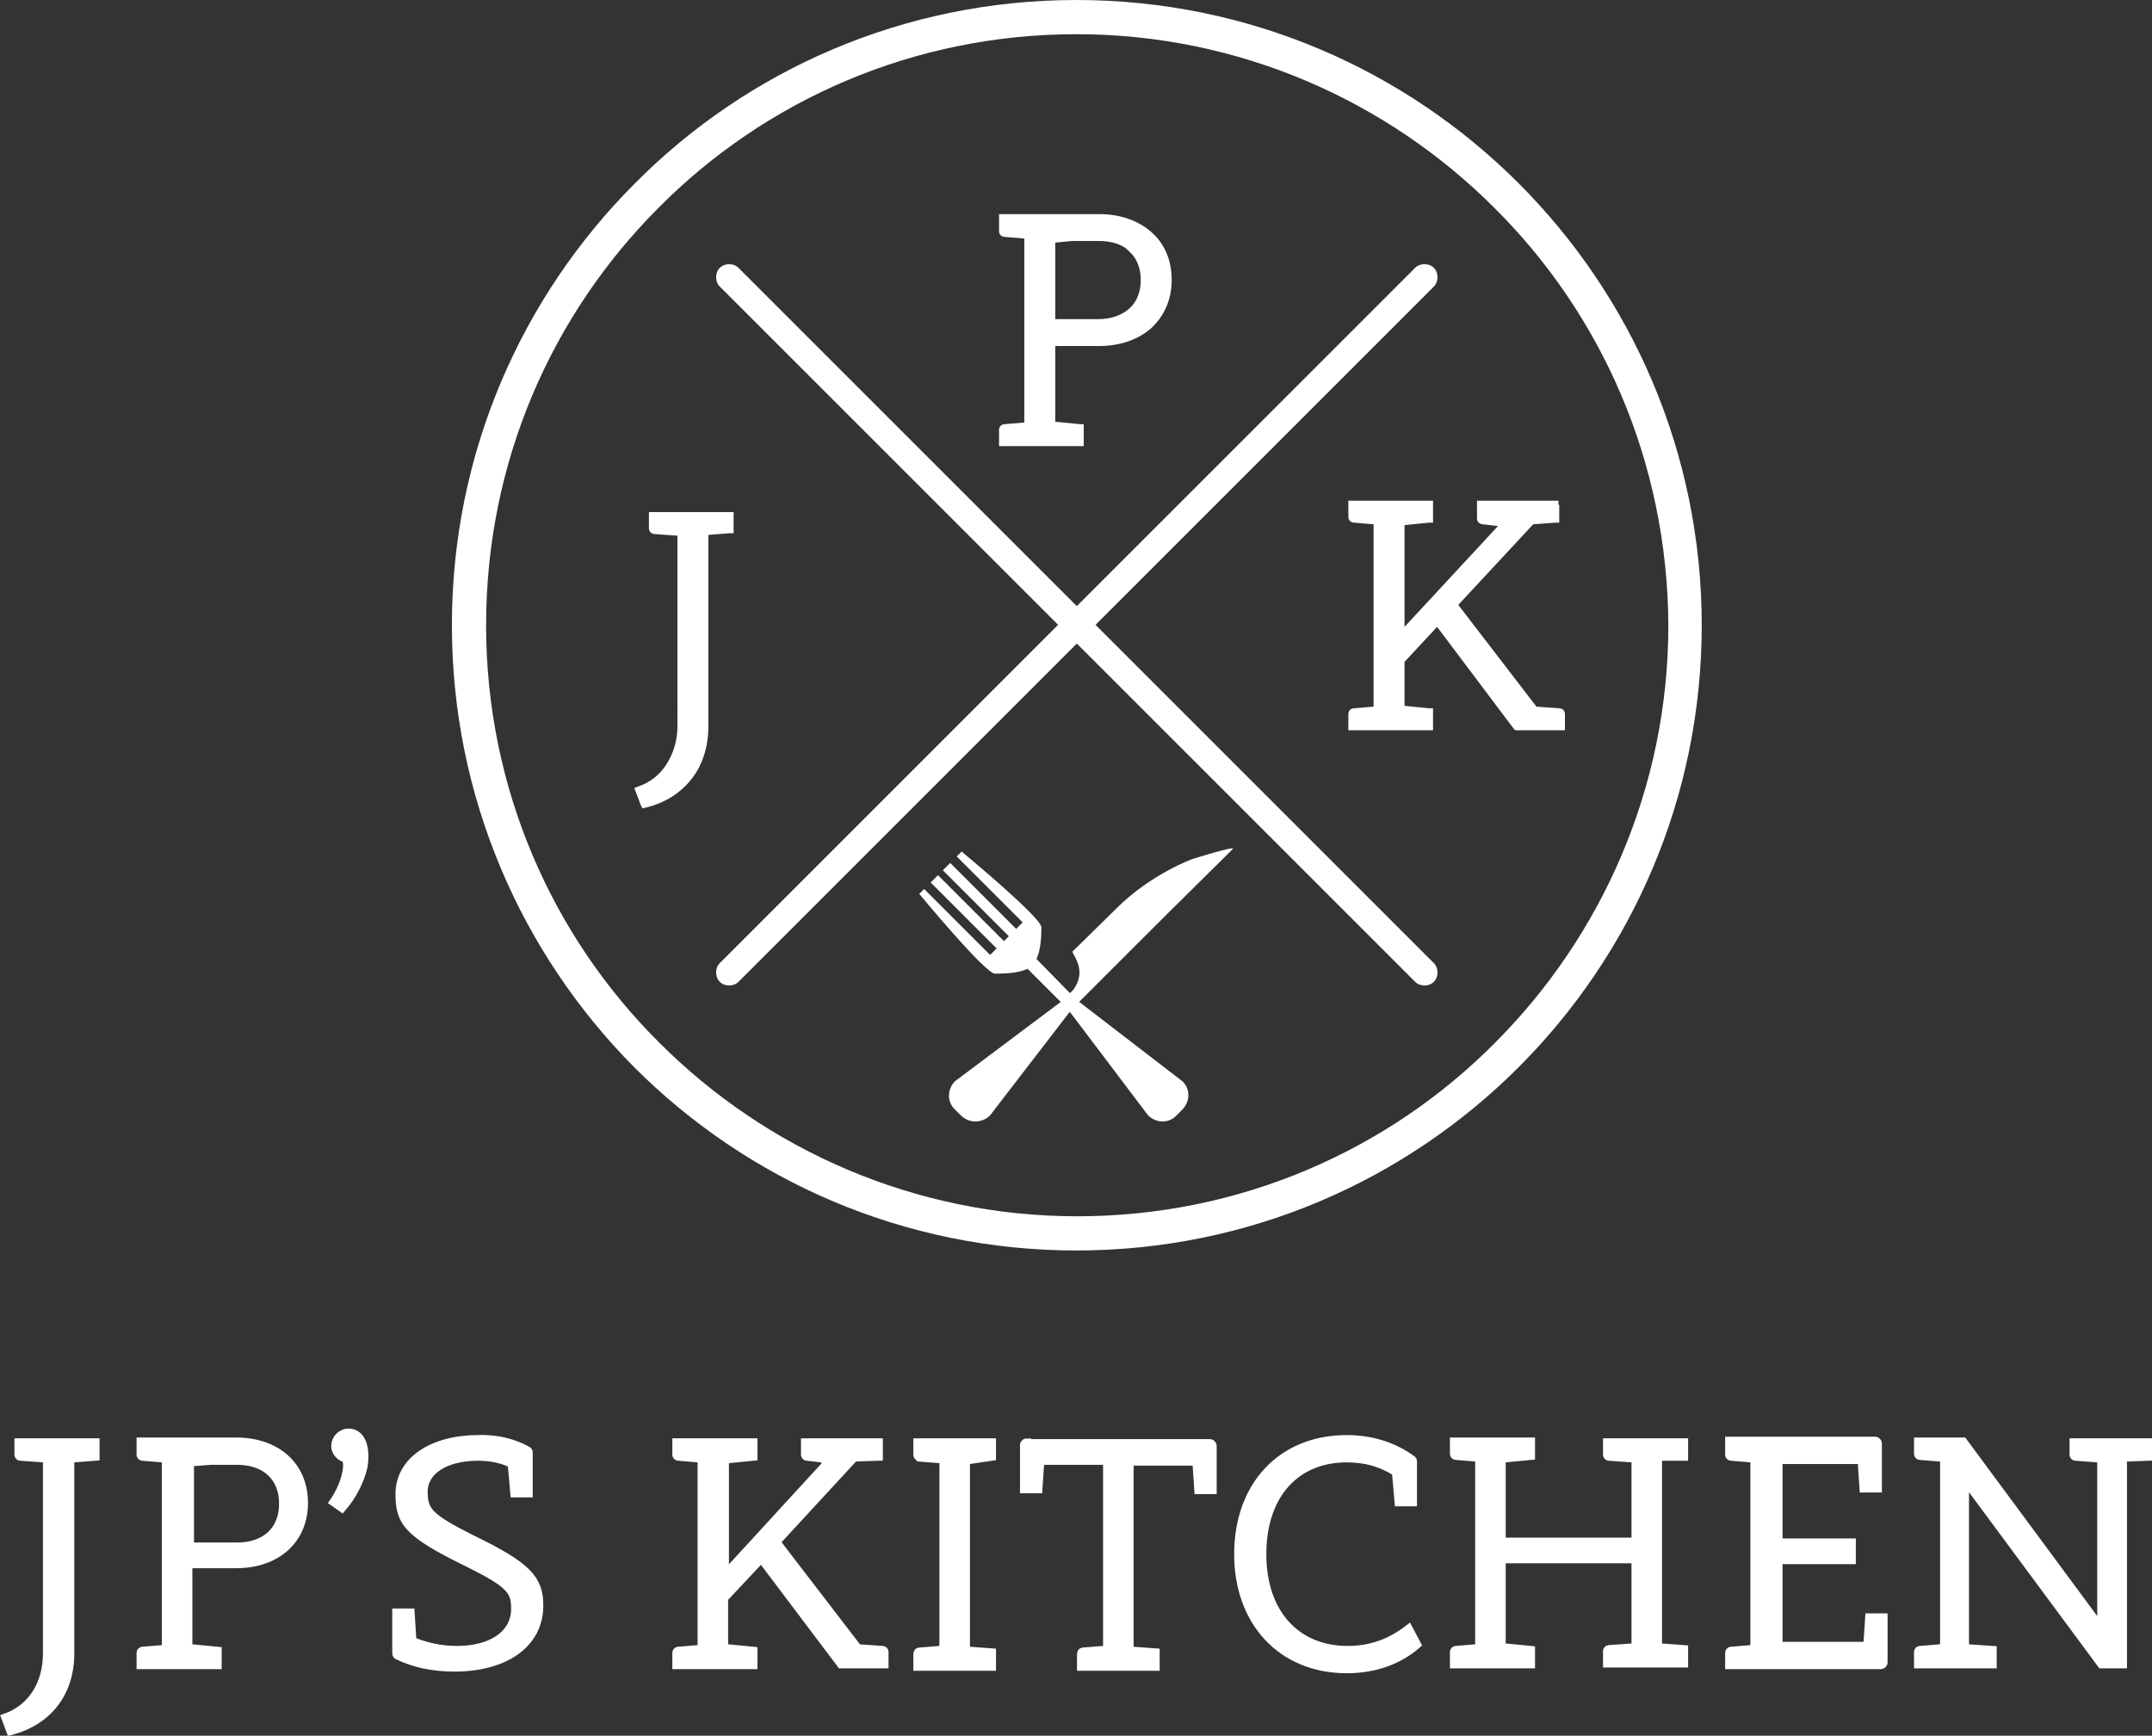 <?xml version="1.0" encoding="utf-8"?>
<!-- Generator: Adobe Illustrator 24.3.0, SVG Export Plug-In . SVG Version: 6.00 Build 0)  -->
<svg version="1.1" id="Layer_1" xmlns="http://www.w3.org/2000/svg" xmlns:xlink="http://www.w3.org/1999/xlink" x="0px" y="0px"
	 viewBox="0 0 264.3 213.2" style="enable-background:new 0 0 264.3 213.2;" xml:space="preserve">
<rect x="0" y="0" width="264.3" height="213.2" fill="#333333" stroke="none"/>
<style type="text/css">
	.st0{fill-rule:evenodd;clip-rule:evenodd;fill:#FFFFFF;stroke:#FFFFFF;stroke-width:1.052;stroke-miterlimit:22.926;}
	.st1{fill-rule:evenodd;clip-rule:evenodd;fill:#FFFFFF;}
</style>
<path class="st0" d="M11.7,178.9v-1.7H2.3v1.5c0,0.1,0.1,0.2,0.2,0.2l2.8,0.2c0.3,0,0.5,0.2,0.5,0.5v23.5c0,3.9-2,6.8-5.1,7.9
	l0.6,1.6c4.6-1.2,7.3-4.7,7.3-9.5v-23.5c0-0.3,0.2-0.5,0.5-0.5L11.7,178.9L11.7,178.9z M17.3,177.2v1.5c0,0.1,0.1,0.2,0.2,0.2
	l2.4,0.2c0.3,0,0.5,0.2,0.5,0.5v22.5c0,0.3-0.2,0.5-0.5,0.5l-2.4,0.2c-0.1,0-0.2,0.1-0.2,0.2v1.5h9.4v-1.7l-3.1-0.3
	c-0.3,0-0.5-0.2-0.5-0.5v-9.9h5.9c5,0,8.3-3,8.3-7.5c0-4.5-3.3-7.5-8.3-7.5H17.3L17.3,177.2z M25.9,179.4h3.2c3.5,0,5.7,2,5.7,5.3
	c0,3.3-2.2,5.3-5.7,5.3h-5.8v-10.4L25.9,179.4L25.9,179.4z M42.8,176c-0.9,0-1.6,0.8-1.6,1.6c0,0.7,0.5,1.3,1.2,1.5l0.1,0.1
	c0.2,0.4,0.2,0.9,0.1,1.5c-0.2,1.3-0.9,2.8-1.6,3.8l1,0.7c1.3-1.5,2.2-3.3,2.6-5C45,177.9,44.4,176,42.8,176L42.8,176L42.8,176z
	 M58.7,176.8c-5.5,0-9.6,2.6-9.6,6.7c0,3.4,0.9,4.8,8.3,8.4c5.2,2.6,5.9,3.4,5.9,5.7c0,3.1-2.8,5.1-7.2,5.1c-1.9,0-3.7-0.4-5.2-1
	c-0.2-0.1-0.3-0.2-0.3-0.4l-0.2-3.2h-1.7v5c0,0.1,0.1,0.2,0.1,0.2c2,1,4.4,1.5,7,1.5c6.1,0,10.4-2.8,10.4-7.6c0-3.2-1.4-4.8-8.2-8.1
	c-5.4-2.7-6-3.5-6-5.9c0-2.5,2.6-4.3,6.7-4.3c1.6,0,2.9,0.3,4,0.8c0.2,0.1,0.2,0.2,0.2,0.4l0.3,3.3h1.7v-5c0-0.1,0-0.1-0.1-0.2
	C63.2,177.3,61.1,176.7,58.7,176.8L58.7,176.8L58.7,176.8z M107.9,178.9v-1.7h-9v1.5c0,0.1,0.1,0.2,0.2,0.2l1.8,0.2
	c0.5,0.1,0.7,0.7,0.3,1.1L89,193.5v-13.8c0-0.3,0.2-0.5,0.5-0.5l3-0.3v-1.7h-9.4v1.5c0,0.1,0.1,0.2,0.2,0.2l2.4,0.2
	c0.3,0,0.5,0.2,0.5,0.5v22.5c0,0.3-0.2,0.5-0.5,0.5l-2.4,0.2c-0.1,0-0.2,0.1-0.2,0.2v1.5h9.4v-1.7l-3.1-0.3c-0.3,0-0.5-0.2-0.5-0.5
	v-5.7l4.6-4.9l9.8,13h5.3v-1.5c0-0.1-0.1-0.2-0.2-0.2l-2.9-0.2c-0.1,0-0.2-0.1-0.3-0.2l-9.9-12.9l9.6-10.4L107.9,178.9L107.9,178.9z
	 M121.8,178.9v-1.7h-9.1v1.5c0,0.1,0.1,0.2,0.2,0.3l2.5,0.2c0.3,0,0.5,0.2,0.5,0.5v22.5c0,0.3-0.2,0.5-0.5,0.5l-2.5,0.2
	c-0.1,0-0.2,0.1-0.2,0.3v1.5h9.1v-1.7l-2.7-0.2c-0.3,0-0.5-0.2-0.5-0.5v-22.5c0-0.3,0.2-0.5,0.5-0.5L121.8,178.9L121.8,178.9z
	 M126.1,177.2c-0.1,0-0.3,0.1-0.3,0.3l0,5.4h1.7l0.2-3c0-0.3,0.2-0.5,0.5-0.5h7.8v22.8c0,0.3-0.2,0.5-0.5,0.5l-2.5,0.2
	c-0.1,0-0.2,0.1-0.2,0.3v1.5h9.1v-1.7l-2.7-0.2c-0.3,0-0.5-0.2-0.5-0.5v-22.8h7.8c0.3,0,0.5,0.2,0.5,0.5l0.2,3h1.7l0-5.4
	c0-0.1-0.1-0.3-0.3-0.3H126.1L126.1,177.2z M165.4,176.8c-8,0-13.3,5.7-13.3,14.1c0,8.3,5.3,14.1,13.3,14.1c3.5,0,6.4-1.1,8.6-3
	l-1-1.9c-2.2,1.7-4.6,2.6-7.5,2.6c-6.2,0-10.5-4.4-10.5-11.8c0-7.4,4.2-11.8,10.4-11.8c2.2,0,4.1,0.5,5.9,1.6
	c0.1,0.1,0.2,0.2,0.2,0.4l0.3,3.4h1.7v-5c0-0.1,0-0.1-0.1-0.2C171.2,177.7,168.5,176.8,165.4,176.8L165.4,176.8L165.4,176.8z
	 M206.8,178.9v-1.7h-9.4v1.5c0,0.1,0.1,0.2,0.2,0.2l2.8,0.2c0.3,0,0.5,0.2,0.5,0.5v9.8h-16.5v-9.8c0-0.3,0.2-0.5,0.5-0.5l3.1-0.3
	v-1.7h-9.4v1.5c0,0.1,0.1,0.2,0.2,0.2l2.4,0.2c0.3,0,0.5,0.2,0.5,0.5v22.5c0,0.3-0.2,0.5-0.5,0.5l-2.4,0.2c-0.1,0-0.2,0.1-0.2,0.2
	v1.5h9.4v-1.7l-3.1-0.3c-0.3,0-0.5-0.2-0.5-0.5v-10.4h16.5v10.4c0,0.3-0.2,0.5-0.5,0.5l-2.8,0.2c-0.1,0-0.2,0.1-0.2,0.2v1.5h9.4
	v-1.7l-2.7-0.2c-0.3,0-0.5-0.2-0.5-0.5v-22.5c0-0.3,0.2-0.5,0.5-0.5L206.8,178.9L206.8,178.9z M212.4,177.2v1.5
	c0,0.1,0.1,0.2,0.2,0.2l2.4,0.2c0.3,0,0.5,0.2,0.5,0.5v22.5c0,0.3-0.2,0.5-0.5,0.5l-2.4,0.2c-0.1,0-0.2,0.1-0.2,0.2v1.5H231
	c0.1,0,0.3-0.1,0.3-0.3l0-5.5h-1.7l-0.2,3c0,0.3-0.2,0.5-0.5,0.5h-10.5v-10.6h9v-2.1h-9v-10.2h9.8c0.3,0,0.5,0.2,0.5,0.5l0.2,3h1.7
	l0-5.5c0-0.1-0.1-0.3-0.3-0.3H212.4L212.4,177.2z M263.8,178.9v-1.7h-9.1v1.5c0,0.1,0.1,0.2,0.2,0.2l2.7,0.2c0.3,0,0.5,0.2,0.5,0.5
	v20.5l-17-23h-5.5v1.5c0,0.1,0.1,0.2,0.2,0.2l2.5,0.2c0.3,0,0.5,0.2,0.5,0.5v22.5c0,0.3-0.2,0.5-0.5,0.5l-2.5,0.2
	c-0.1,0-0.2,0.1-0.2,0.2v1.5h9.1v-1.7l-2.9-0.2c-0.3,0-0.5-0.2-0.5-0.5v-20.3l16.8,22.7h2.6v-24.9c0-0.3,0.2-0.5,0.5-0.5
	L263.8,178.9z"/>
<path class="st1" d="M132.2,0c21.2,0,40.4,8.6,54.3,22.5C200.4,36.4,209,55.6,209,76.8c0,21.2-8.6,40.4-22.5,54.3
	c-13.9,13.9-33.1,22.5-54.3,22.5c-21.2,0-40.4-8.6-54.3-22.5C64.1,117.2,55.5,98,55.5,76.8c0-21.2,8.6-40.4,22.5-54.3
	C91.8,8.6,111,0,132.2,0L132.2,0z M183.5,25.5c-13.1-13.1-31.3-21.3-51.3-21.3c-20,0-38.2,8.1-51.3,21.3
	C67.8,38.6,59.7,56.7,59.7,76.8c0,20,8.1,38.2,21.3,51.3c13.1,13.1,31.3,21.3,51.3,21.3c20,0,38.2-8.1,51.3-21.3
	c13.1-13.1,21.3-31.3,21.3-51.3C204.8,56.7,196.7,38.6,183.5,25.5z"/>
<path class="st1" d="M173.8,32.9c0.6-0.6,1.7-0.6,2.3,0c0.6,0.6,0.6,1.7,0,2.3l-85.4,85.4c-0.6,0.6-1.7,0.6-2.3,0
	c-0.6-0.6-0.6-1.7,0-2.3L173.8,32.9z"/>
<path class="st1" d="M176.1,118.3c0.6,0.6,0.6,1.7,0,2.3c-0.6,0.6-1.7,0.6-2.3,0L88.4,35.2c-0.6-0.6-0.6-1.7,0-2.3
	c0.6-0.6,1.7-0.6,2.3,0L176.1,118.3z"/>
<path class="st1" d="M191.5,62v1.7v0.5l-0.5,0l-2.7,0.2l-9.2,9.9l9.6,12.5l2.8,0.2l0,0c0.2,0,0.4,0.1,0.5,0.2
	c0.1,0.1,0.2,0.3,0.2,0.5v1.5v0.5h-0.5h-5.3h-0.3l-0.2-0.2l-9.4-12.5l-4,4.3v5.4l3,0.3l0.5,0v0.5v1.7v0.5h-0.5h-9.4h-0.5v-0.5v-1.5
	c0-0.2,0.1-0.4,0.2-0.5c0.1-0.1,0.3-0.2,0.5-0.2l0,0l2.4-0.2V64.4l-2.4-0.2l0,0c-0.2,0-0.4-0.1-0.5-0.2c-0.1-0.1-0.2-0.3-0.2-0.5V62
	v-0.5h0.5h9.4h0.5V62v1.7v0.5l-0.5,0l-3,0.3v12.5l11.4-12.3l0,0c0,0,0-0.1,0.1-0.1c0,0,0,0,0,0l0,0c0,0,0,0,0,0c0,0,0,0-0.1,0
	l-1.8-0.2l0,0c-0.2,0-0.3-0.1-0.5-0.2v0c-0.1-0.1-0.2-0.3-0.2-0.5V62v-0.5h0.5h9h0.5V62L191.5,62z M90.1,63.3V65v0.5l-0.5,0L87,65.7
	v23.5c0,2.5-0.7,4.7-2,6.4c-1.3,1.7-3.2,3-5.7,3.6l-0.4,0.1l-0.2-0.4l-0.6-1.6l-0.2-0.5l0.5-0.2c1.5-0.5,2.7-1.5,3.5-2.8
	c0.8-1.3,1.3-2.8,1.3-4.6V65.8l-2.8-0.2l0,0c-0.2,0-0.4-0.1-0.5-0.2h0c-0.1-0.1-0.2-0.3-0.2-0.5v-1.5v-0.5h0.5h9.4h0.5V63.3
	L90.1,63.3z M122.7,28.3v-1.5v-0.5h0.5H135c2.6,0,4.8,0.8,6.4,2.2l0,0c1.6,1.4,2.5,3.4,2.5,5.9c0,2.4-0.9,4.4-2.5,5.9l0,0
	c-1.6,1.4-3.8,2.2-6.4,2.2h-5.4v9.3l3,0.3l0.5,0v0.5v1.7v0.5h-0.5h-9.4h-0.5v-0.5v-1.5c0-0.2,0.1-0.4,0.2-0.5
	c0.1-0.1,0.3-0.2,0.5-0.2l0,0l2.4-0.2V29.3l-2.4-0.2l0,0c-0.2,0-0.4-0.1-0.5-0.2C122.7,28.7,122.7,28.5,122.7,28.3L122.7,28.3z
	 M134.9,29.6h-3.2l-2.1,0.2v9.4h5.3c1.6,0,2.9-0.5,3.8-1.3c0.9-0.8,1.4-2,1.4-3.5c0-1.5-0.5-2.7-1.4-3.5
	C137.9,30,136.5,29.6,134.9,29.6z"/>
<path class="st1" d="M127.9,113.9c0-1.2-9.8-9.3-9.8-9.3l-0.6,0.6l8.1,8.1l-0.8,0.8l-8.1-8.1l-0.9,0.9l8.1,8.1l-0.6,0.6l-8.1-8.1
	l-0.9,0.9l8.1,8.1l-0.8,0.8l-8.1-8.1l-0.6,0.6c0,0,8.1,9.8,9.3,9.8c1.4,0,3-0.1,4-0.6l4.9,4.9l9.9,13.1c0,0,0,0,0,0c1,1,2.6,1,3.5,0
	l0.7-0.7c1-1,1-2.6,0-3.5c0,0,0,0,0,0l0,0l-13-10l-4.9-5C127.8,116.7,127.9,115.2,127.9,113.9z"/>
<path class="st1" d="M121.6,137l10-13l1.3-1.3l0,0c0,0,0.4-0.4,1-1l5.7-5.7l0,0c5.2-5.2,11.5-11.4,11.8-11.7
	c0.5-0.5-4.9,1.2-4.9,1.2s-5.1,1.8-9.4,6.1c-1.6,1.6-4.4,4.3-5.4,5.3c0.2,0.6,1.8,2.4,0.1,4.7l-1.3,1.3l-13.2,9.9l0,0c0,0,0,0,0,0
	c-1,1-1,2.6,0,3.5l0.7,0.7C119,138,120.6,138,121.6,137C121.6,137,121.6,137,121.6,137z"/>
</svg>

